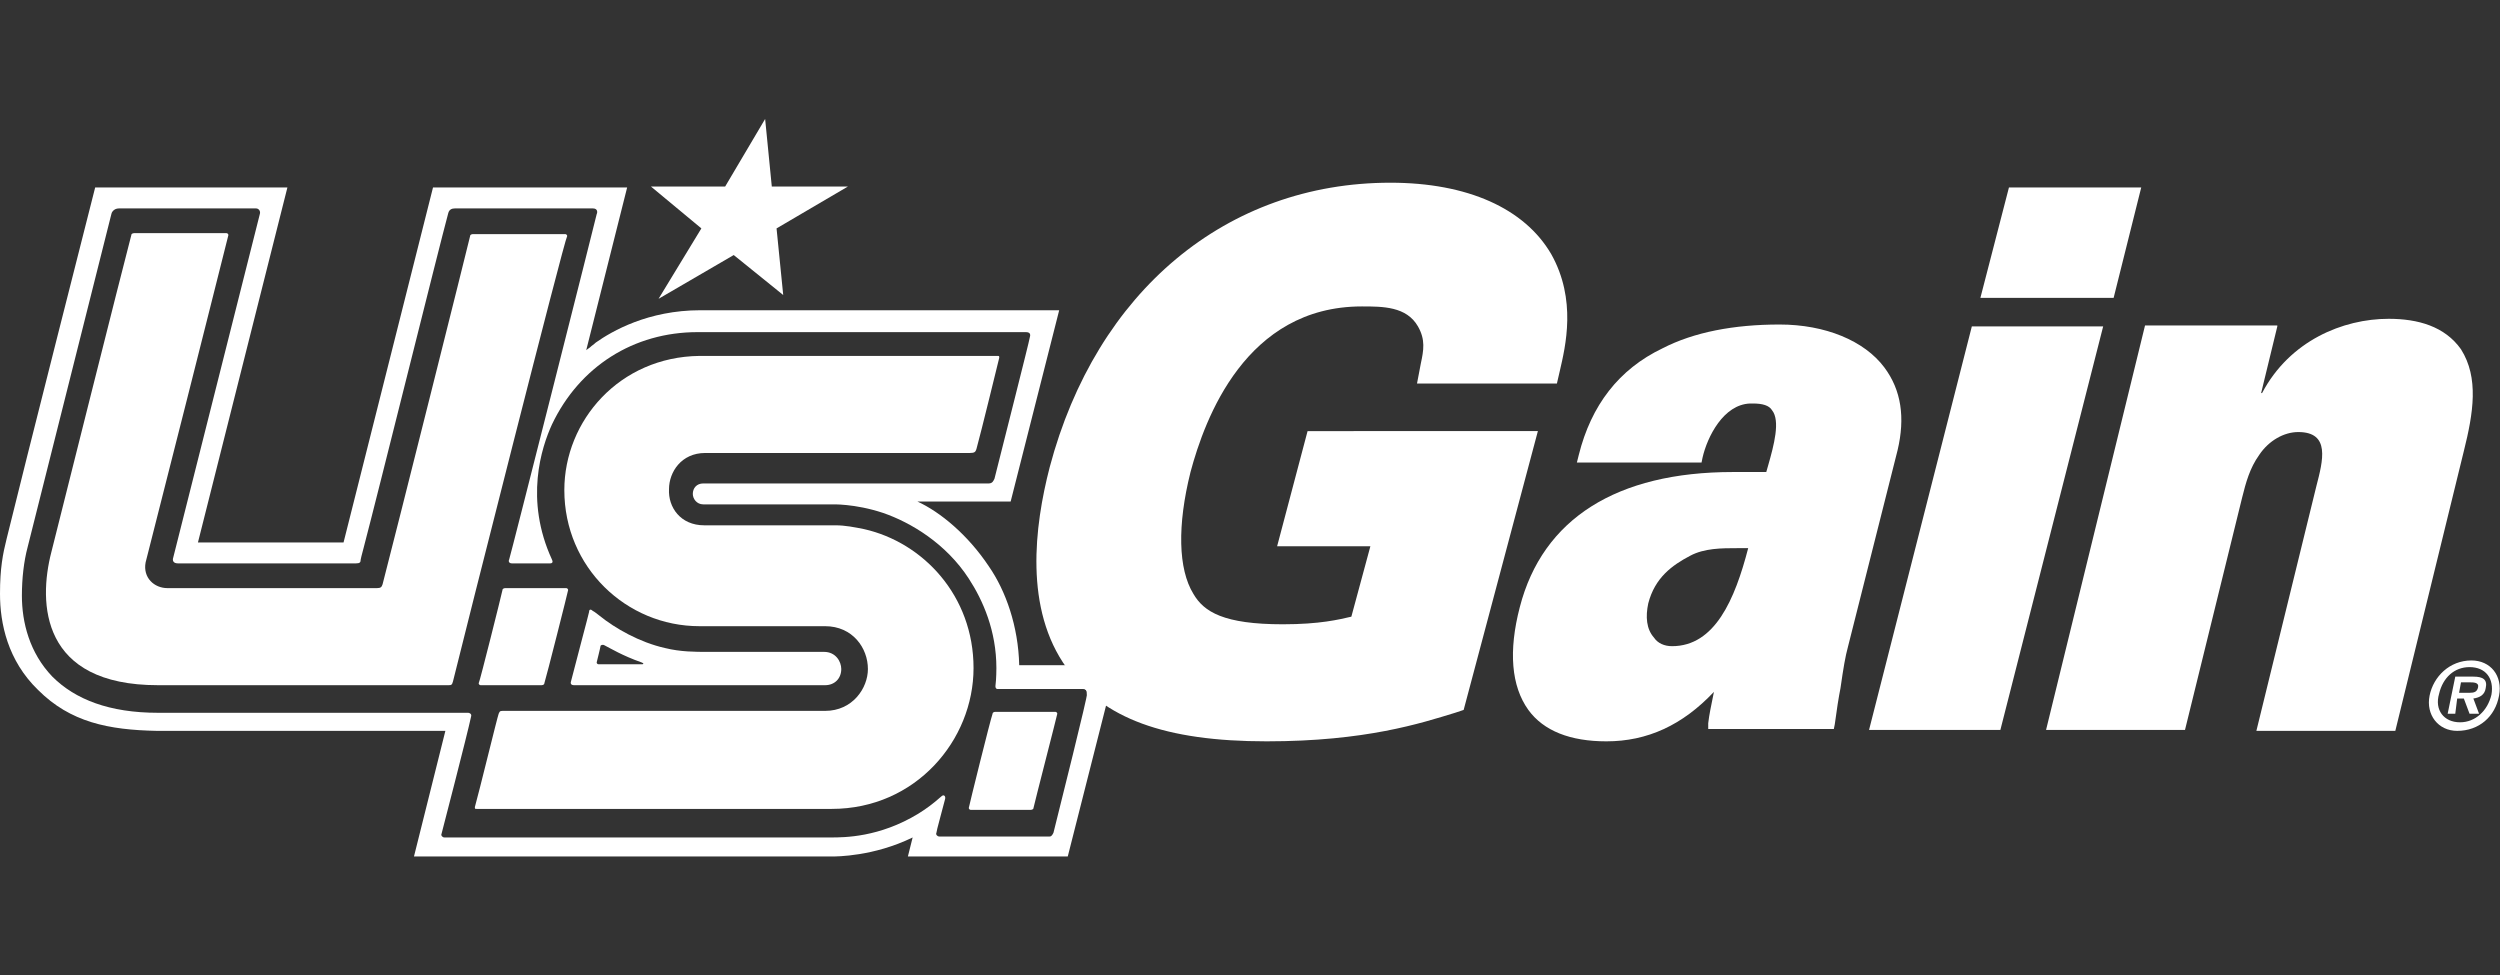 <?xml version="1.0" encoding="utf-8"?>
<!-- Generator: Adobe Illustrator 27.4.0, SVG Export Plug-In . SVG Version: 6.00 Build 0)  -->
<svg version="1.1" id="Layer_1" xmlns="http://www.w3.org/2000/svg" xmlns:xlink="http://www.w3.org/1999/xlink" x="0px" y="0px"
	 viewBox="0 0 262.7 102.5" style="enable-background:new 0 0 262.7 102.5;" xml:space="preserve">
<rect x="0" y="0" width="262.7" height="102.5" fill="#333333" stroke="none"/>
<style type="text/css">
	.st0{fill:#FFFFFF;}
	.st1{fill:none;}
	.st2{fill-rule:evenodd;clip-rule:evenodd;fill:#FFFFFF;}
</style>
<g>
	<g>
		<path class="st0" d="M137.4,45.3l-3.2,12.1h9.8l-2,7.4c-1.3,0.3-3.3,0.8-7.2,0.8c-6.2,0-8.3-1.3-9.4-3.2
			c-1.6-2.6-1.7-7.2-0.3-12.8c1.5-5.6,5.8-17.4,18-17.4c2.2,0,4.7,0,5.9,2.1c0.8,1.4,0.6,2.5,0.3,3.9l-0.4,2.1h14.7l0.3-1.3
			c0.6-2.6,1.8-7.5-0.9-12.3c-2.8-4.8-8.8-7.5-16.9-7.5c-17.2,0-30.9,11.4-35.8,29.9c-1.6,6.2-2.7,14.9,1.8,21.1
			c3.8,5.3,10.3,7.7,21,7.7c10.4,0,16.2-1.9,19.8-3l0.9-0.3l7.8-29.3H137.4z"/>
		<path class="st1" d="M50.2,58.7"/>
		<path class="st1" d="M46.2,85.3"/>
		<path class="st1" d="M52.6,62.4"/>
		<g>
			<g>
				<path class="st0" d="M86.6,68.5c-5.5,0-4.9,0-12.3,0c-1.2,0-2.8,0-4.4-0.4c-2.7-0.6-5.3-2.1-6.9-3.4c-0.4-0.3-0.5-0.4-0.7-0.5
					c-0.2-0.2-0.4-0.2-0.4,0.1c0,0.1-1.5,5.7-1.9,7.3c-0.1,0.3,0.1,0.4,0.3,0.4c0.7,0,26.4,0,26.4,0c1,0,1.7-0.7,1.7-1.7
					C88.4,69.5,87.8,68.5,86.6,68.5z M67.5,69.8c-1.8,0-2.8,0-4.6,0c-0.2,0-0.2-0.2-0.2-0.2s0.4-1.6,0.4-1.7c0-0.1,0.2-0.2,0.4-0.1
					c0.6,0.3,1.9,1.1,3.9,1.8C67.7,69.7,67.6,69.8,67.5,69.8z"/>
				<path class="st0" d="M107.1,69.9c-0.1-4.1-1.4-7.8-3.2-10.4c-2.2-3.3-5.1-5.7-7.5-6.8c3.6,0,9.8,0,9.8,0l5.1-20.1
					c0,0-36.9,0-37.7,0c-5.5,0-9.3,2.2-11,3.4c-0.2,0.2-0.4,0.3-0.6,0.5c-0.3,0.2-0.4,0.3-0.4,0.3l4.3-17.1H45.5l-9.4,37.3
					c-4.4,0-11.3,0-15.3,0l9.4-37.3H10c0,0-7.6,29.9-9.3,36.9C0.3,58.2,0,59.7,0,62.4c0,3.1,0.8,7,4,10.1c3.4,3.4,7.4,4.2,12.5,4.3
					c0,0,30.3,0,30.3,0L43.5,90c0,0,43.2,0,43.9,0c0.5,0,4.4,0,8.5-2l-0.5,2h16.8l5.1-20.1H107.1z M110.7,87.5
					c-0.1,0.2-0.2,0.4-0.4,0.4c-0.2,0-9.7,0-11.6,0c-0.2,0-0.4-0.2-0.3-0.4c0-0.2,0.6-2.3,0.9-3.5c0.1-0.3-0.1-0.6-0.4-0.3
					c-0.9,0.8-1.6,1.3-2.4,1.8c-4.1,2.5-7.8,2.5-9.2,2.5c-0.2,0-40.4,0-40.6,0c-0.2,0-0.4-0.2-0.3-0.4c0,0,2.7-10.4,3.1-12.3
					c0.1-0.3-0.2-0.4-0.3-0.4c-0.2,0-32.6,0-32.6,0c-5.1,0-8.7-1.4-11.1-3.8c-2.4-2.5-3.2-5.7-3.2-8.5c0-1.8,0.2-3.6,0.6-5.1
					c0,0,8.8-35,8.8-35c0-0.1,0.2-0.6,0.8-0.6c0.3,0,14.4,0,14.4,0c0.3,0,0.5,0.3,0.4,0.6c0,0-9,35.7-9.1,36.1
					c-0.1,0.3,0,0.6,0.5,0.6l18.7,0c0.4,0,0.5-0.1,0.5-0.4c0,0,0.1-0.5,0.3-1.2c1.5-5.7,7.9-31.5,8.9-35.2c0.1-0.4,0.4-0.5,0.7-0.5
					c0,0,0,0,0,0c0.2,0,14.5,0,14.5,0c0.5,0,0.5,0.4,0.4,0.6c0,0.1-9.1,36.1-9.2,36.3c-0.1,0.2,0,0.4,0.3,0.4c0.2,0,3,0,4,0
					c0.3,0,0.3-0.2,0.2-0.4c-2.9-6.3-1.1-11.8,0-14.2c2.9-6.1,8.6-9.7,15.3-9.7c0.1,0,34.2,0,34.5,0c0.5,0,0.5,0.3,0.4,0.6
					c0,0.2-3.1,12.4-3.7,14.8c-0.1,0.2-0.2,0.5-0.6,0.5c-0.6,0-23.7,0-30,0c-0.7,0-1.1,0.5-1.1,1.1c0,0.5,0.4,1.1,1.1,1.1
					c6.2,0,13.5,0,13.5,0s2.4-0.1,5.4,0.9c2.9,1,6.6,3.2,9,6.9c1.5,2.3,2.9,5.5,2.9,9.4c0,0.1,0,1.1-0.1,1.9c0,0.3,0.2,0.3,0.2,0.3
					s8.8,0,9,0c0.4,0,0.4,0.3,0.4,0.6C114.4,72.7,111.3,85.1,110.7,87.5z"/>
			</g>
			<polygon class="st2" points="80.4,12.5 81.1,19.6 89.1,19.6 81.6,24 82.3,31 77.1,26.8 69.2,31.4 73.7,24 68.4,19.6 76.2,19.6 
							"/>
			<path class="st2" d="M47.6,71.6C47.5,72,47.4,72,47.1,72c-2.7,0-19.7,0-30.5,0C4.3,72,4,63.4,5.4,58c0.6-2.4,7.5-29.9,8.4-33.3
				c0-0.2,0.3-0.2,0.3-0.2s9.6,0,9.7,0c0.1,0,0.2,0.1,0.2,0.2c-1,3.9-1.2,4.9-8.7,34.4c-0.3,1.6,0.9,2.7,2.3,2.7c0.7,0,1.3,0,2.2,0
				c4.9,0,17.3,0,19.8,0c0.4,0,0.5-0.1,0.6-0.4c1.1-4.2,9.1-36.1,9.2-36.6c0-0.2,0.3-0.2,0.3-0.2s9.6,0,9.7,0c0.1,0,0.2,0.1,0.2,0.2
				C59.3,25.2,48.8,66.7,47.6,71.6z"/>
			<path class="st2" d="M73.5,37.4c-8.4,0.1-14.2,6.8-14.2,14.1c0,8.1,6.5,14.3,14.2,14.3c0,0,13.2,0,13.2,0c2.9,0,4.5,2.3,4.5,4.5
				c0,2-1.6,4.4-4.5,4.4c-5.6,0-31.1,0-33.9,0c-0.3,0-0.3,0.1-0.4,0.3c-0.1,0.2-2.1,8.4-2.5,9.8c0,0.2,0,0.2,0.2,0.2
				c2.9,0,31.4,0,37.3,0c8.8,0,14.9-7.2,14.9-14.8c0-7.6-5.3-13.2-11.5-14.6c-1-0.2-2-0.4-3-0.4c-4.9,0-7.4,0-13.8,0
				c-2.5,0-3.8-1.9-3.7-3.8c0-1.8,1.3-3.8,3.8-3.8c7.5,0,25,0,27.8,0c0.5,0,0.6-0.1,0.7-0.4c0.5-1.8,2.3-9.2,2.4-9.6
				c0-0.2,0-0.2-0.2-0.2C104.7,37.4,82,37.4,73.5,37.4z"/>
			<path class="st2" d="M52.8,62c0-0.2,0.3-0.2,0.3-0.2s6.3,0,6.4,0c0.1,0,0.2,0.1,0.2,0.2c0,0.1-2.3,9.2-2.5,9.8
				c0,0.2-0.3,0.2-0.3,0.2s-6.3,0-6.4,0c-0.1,0-0.2-0.1-0.2-0.2C50.4,71.7,52.7,62.5,52.8,62z"/>
			<path class="st2" d="M104.3,75c0-0.2,0.3-0.2,0.3-0.2s6.3,0,6.3,0c0.1,0,0.2,0.1,0.2,0.2c0,0.1-2.4,9.4-2.5,9.9
				c0,0.2-0.3,0.2-0.3,0.2s-6.3,0-6.3,0c-0.1,0-0.2-0.1-0.2-0.2C101.8,84.8,104.1,75.5,104.3,75z"/>
		</g>
		<g>
			<g>
				<path class="st0" d="M239.3,34.3l-1.7,7h0.1c2.9-5.5,8.5-7.8,13.3-7.8c3.1,0,5.9,0.8,7.6,3.2c1.9,3,1.3,6.7,0.3,10.7l-7.2,29.4
					h-14.6l6.3-25.7c0.7-2.7,1.5-5.7-1.9-5.7c-1.5,0-3.1,0.9-4.1,2.4c-1,1.4-1.4,2.9-1.8,4.5l-6,24.4h-14.6l10.4-42.5H239.3z"/>
				<polygon class="st0" points="225,19.7 211.1,19.7 208.1,31.3 222.1,31.3 				"/>
				<polygon class="st0" points="207.2,34.3 196.4,76.7 210.2,76.7 221,34.3 				"/>
				<path class="st0" d="M198,38.6c-2.1-2.8-6.2-4.5-11-4.5c-4.8,0-9,0.8-12.3,2.5c-4.6,2.2-7.5,6-8.8,11.2l-0.2,0.8h13.1l0.1-0.5
					c0.5-2.2,2.2-5.6,5-5.7l0.3,0c1,0,1.7,0.2,2,0.7c0.9,1.1,0.2,3.7-0.4,5.8l-0.2,0.7h-3.5c-12.2,0-20,4.9-22.4,14.2
					c-1.2,4.6-0.9,8.3,0.9,10.8c1.6,2.2,4.4,3.3,8.2,3.3c4.3,0,8-1.7,11.3-5.2c-0.3,1.5-0.5,2.4-0.6,3.3l0,0.6h13.2l0.1-0.5
					c0.2-1.5,0.4-2.8,0.6-3.8c0.3-2.1,0.5-3.3,0.8-4.4l5.2-20.6C200.2,43.9,199.8,41,198,38.6z M173.2,63.4c0.7-2.7,2.5-4,4.4-5
					c1.5-0.8,3.3-0.8,5-0.8l1.1,0c-1.4,5.4-3.5,10.3-8,10.3c-0.8,0-1.5-0.3-1.9-0.9C173,66.1,172.9,64.8,173.2,63.4z"/>
			</g>
		</g>
	</g>
	<g>
		<path class="st0" d="M255.3,73.1c0.4-2,2.1-3.7,4.4-3.7c2,0,3.3,1.6,2.9,3.7c-0.4,2.2-2.1,3.7-4.4,3.7
			C256.2,76.8,254.9,75.1,255.3,73.1z M261.8,73c0.3-1.7-0.6-2.9-2.3-2.9c-1.6,0-2.8,1.1-3.2,2.8c-0.5,1.7,0.5,3,2.2,3
			C260.1,75.9,261.4,74.7,261.8,73z M260.5,75h-1l-0.6-1.6h-0.7L258,75h-0.8l0.8-3.9h1.9c1,0,1.5,0.3,1.3,1.2
			c-0.1,0.7-0.6,1-1.3,1.1L260.5,75z M259.5,72.8c0.5,0,0.8-0.1,0.9-0.6c0.1-0.5-0.5-0.5-0.9-0.5h-0.9l-0.2,1.1H259.5z"/>
	</g>
</g>
</svg>
